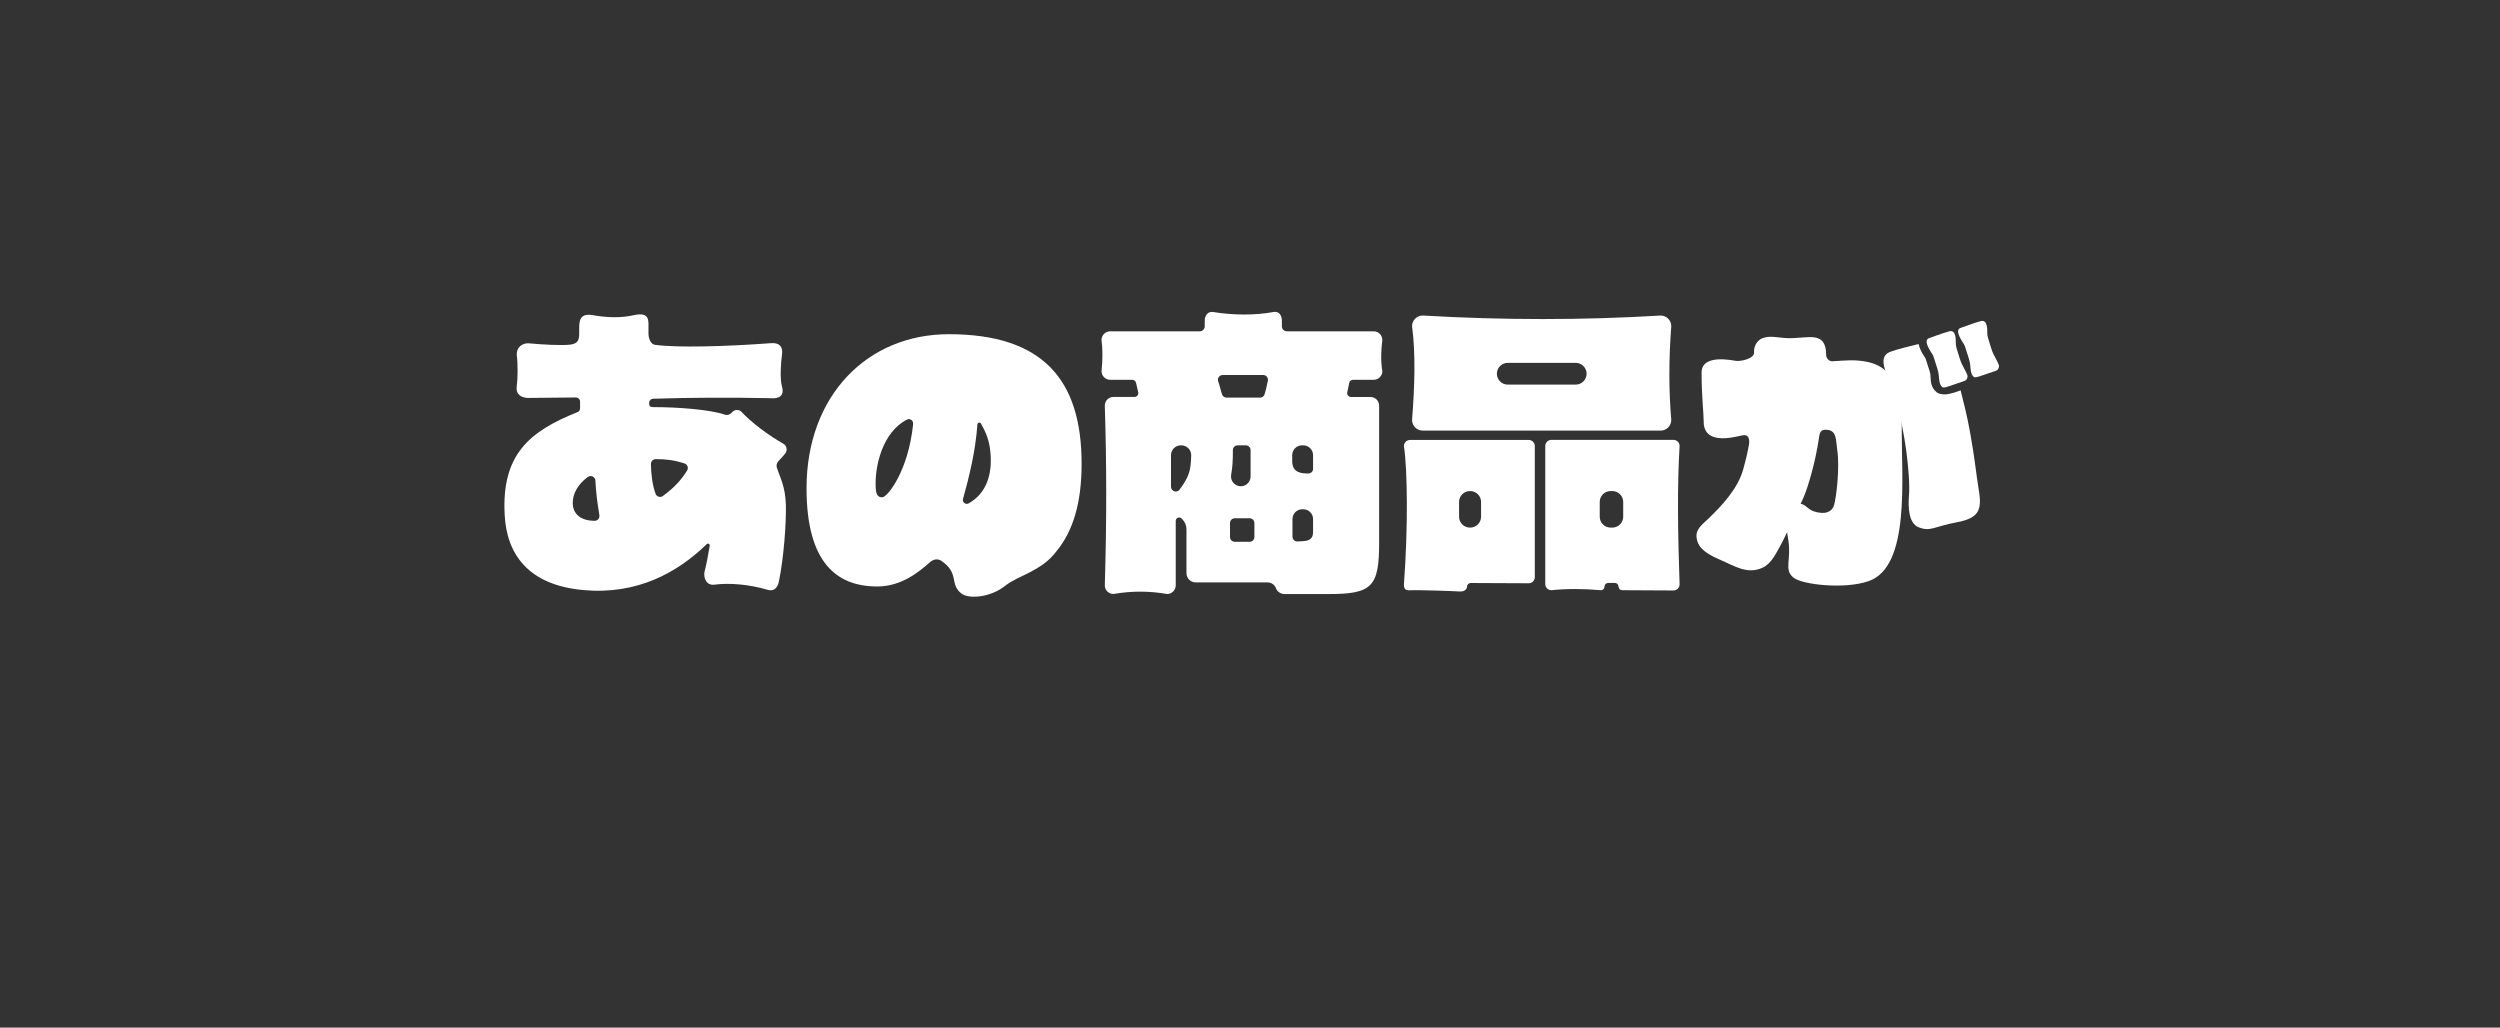 <?xml version="1.0" encoding="UTF-8"?><svg id="_レイヤー_2" xmlns="http://www.w3.org/2000/svg" width="375" height="154.14" xmlns:xlink="http://www.w3.org/1999/xlink" viewBox="0 0 375 154.14"><rect x="0" y="0" width="375" height="154.14" fill="#333333" stroke="none"/><defs><clipPath id="clippath"><rect width="375" height="154.14" fill="none"/></clipPath></defs><g id="L"><g clip-path="url(#clippath)"><path d="M280.26,54.32c-1.98-.45-3.58-.23-5.37-.13-.54.03-.97-.44-.97-.99,0-.8-.15-1.86-.92-2.31-.87-.5-1.79-.31-3.87-.18-2.2.14-3.21-.49-4.69-.01-.73.24-1.41,1.12-1.33,2.15.07.95-1.96,1.36-2.63,1.29-.55-.06-5.23-1.13-5.24,1.74-.01,3.51.32,6.2.31,7.22s.16,3.42,4.93,2.39c.29-.06.61-.14.96-.2.84-.16,1.05.58.9,1.43-.26,1.44-.53,2.5-.84,3.62-.8,2.95-3.19,5.49-5.31,7.52-.84.81-1.84,1.5-1.71,2.73s.85,2.23,3.48,3.35c2.15.92,4.1,2.27,6.39,1.23,1.08-.49,1.7-1.52,2.28-2.54.9-1.57,3.17-6.33,3.9-8.01.71-1.64,1.77-5.32,2.27-8.64.12-.82.15-1.5.97-1.52,1.79-.04,1.58,1.45,1.81,2.98.43,2.78-.17,7.44-.49,8.4-.3.89-1.26,1.45-3.05.85-1.08-.36-1.42-1.54-2.7-.96-.89.41-1.73,1.65-1.15,4.89.62,3.49-.71,4.8.87,6.05,1.29,1.01,7.56,1.77,11.23.5,6.28-2.17,4.93-15.35,4.97-23.17.04-6.86-2.16-9.04-5.03-9.69Z" fill="#fff"/><path d="M295.13,56.54c.05-.35-.35-.9-.6-1.45-.15-.33-.27-.38-.61-1.44-.5-1.58-.54-1.69-.55-2.19s.06-2.05-.99-1.76c-1.05.29-2.71.92-3.01,1.02s-.7.41.07,1.75c.45.78.46.63.63,1.16.42,1.35.7,2.02.75,2.7.05.6.08,1.37.52,1.73.12.1.34.11.99-.12.78-.27,2.09-.71,2.35-.8.33-.11.41-.38.44-.61Z" fill="#fff"/><path d="M295.52,64.89c-.49-2.69-1.06-4.89-1.43-6.34-.38.13-.68.26-1,.35-.34.1-.95.26-1.3.26-.58,0-1.05-.11-1.28-.31-.94-.77-.88-1.72-.94-2.5v-.09c-.03-.32-.18-.76-.4-1.44-.09-.27-.19-.57-.29-.91-.02-.06-.03-.11-.05-.15l-.04-.06c-.09-.13-.21-.32-.4-.64-.23-.4-.48-.91-.6-1.46-1.74.44-2.96.72-4.19,1.15-1.48.52-1.33,1.96-.17,4.33.54,1.1,1.84,5.63,2.49,10.4.34,2.48.56,5.25.43,6.83-.15,1.78-.06,4.21,1.46,4.79,1.81.69,2.25-.12,5.72-.76,3.71-.68,3.75-2.21,3.21-5.34-.26-1.51-.53-4.33-1.22-8.11Z" fill="#fff"/><path d="M299.85,55.01c.05-.35-.35-.9-.6-1.45-.15-.33-.27-.38-.61-1.44-.5-1.58-.54-1.69-.55-2.19,0-.5.06-2.05-.99-1.76s-2.71.92-3.01,1.02-.7.41.07,1.75c.45.78.46.63.63,1.16.42,1.35.7,2.02.75,2.7.05.6.08,1.37.52,1.73.12.1.34.11.99-.12.78-.27,2.09-.71,2.35-.8.33-.11.41-.38.44-.61Z" fill="#fff"/><path d="M162.24,69.55c0-12.55-5.77-19.42-19.91-19.42-12.31,0-21.35,9.29-21.35,23.11,0,11.16,4.52,14.73,10.61,14.73,3.63,0,6.27-2.19,7.93-3.66.71-.62,1.4-.38,1.64-.21,2.84,1.88,1.18,3.54,3.1,4.96,1.09.8,4.27.6,6.54-1.21,1.89-1.51,5.42-2.18,7.6-5.08,2.6-3.1,3.84-7.44,3.84-13.21ZM144.45,74.84c.92-3.29,1.87-7.11,2.16-11.18.02-.29.4-.38.54-.12.85,1.52,1.25,2.64,1.41,4.28.32,3.29-.57,6.17-3.25,7.68-.46.26-1-.16-.86-.66ZM132.37,74.59c-.86.08-.98-.78-1.01-1.36-.2-3.32,1.06-8.46,4.69-10.29.48-.24.98.15.92.68-.72,7-3.8,10.9-4.6,10.97Z" fill="#fff"/><path d="M191.4,88.23h0c-.21-.53-.72-.87-1.29-.87h-10.76c-.76,0-1.38-.62-1.38-1.38v-6.59c0-.56-.22-1.1-.62-1.5l-.12-.12c-.32-.32-.87-.09-.87.36v9.67c0,.72-.58,1.3-1.3,1.3-2.59-.45-5.26-.49-8.04,0-.72,0-1.3-.58-1.3-1.3.29-9.36.28-18.34,0-26.96,0-.72.58-1.3,1.3-1.3h3.15c.37,0,.65-.34.56-.71-.11-.48-.23-1.05-.34-1.44-.07-.25-.3-.42-.56-.42h-3.3c-.72,0-1.3-.58-1.3-1.3.19-1.8.17-3.33,0-4.67,0-.72.58-1.3,1.3-1.3h13.43c.41,0,.75-.34.75-.75v-.84c0-.72.43-1.46,1.3-1.3,2.89.47,6.2.52,8.97,0,.93-.2,1.3.58,1.3,1.3v.84c0,.41.34.75.75.75h13.02c.72,0,1.3.58,1.3,1.3-.2,1.6-.25,3.17,0,4.67,0,.72-.58,1.3-1.3,1.3h-3.1c-.28,0-.52.19-.57.47-.08.42-.2.97-.29,1.41-.08.36.2.7.57.7h2.91c.72,0,1.3.58,1.3,1.3v20.54c0,6.63-1.05,7.72-7.59,7.72h-6.6c-.57,0-1.08-.35-1.29-.87ZM176.94,73.44c1.45-1.97,1.68-2.86,1.74-5.12.01-.4-.14-.79-.42-1.07-.28-.29-.65-.45-1.05-.45h-.09c-.81,0-1.47.66-1.47,1.47v4.74c0,.31.2.58.49.68.07.02.15.04.22.04.22,0,.44-.1.58-.29ZM189,59.65c.31,0,.58-.2.68-.49.15-.46.32-1.15.5-2.05.04-.21-.01-.43-.15-.6s-.34-.26-.56-.26h-6.06c-.23,0-.45.11-.59.3s-.17.43-.09.65c.14.4.24.78.34,1.15.08.29.15.57.23.8.1.29.37.49.68.49h5.01ZM187.59,71.47v-3.95c0-.4-.32-.72-.72-.72h-1.22c-.4,0-.72.32-.72.72,0,1.72-.05,2.48-.26,3.7-.07.43.05.87.33,1.2.28.33.69.52,1.12.52.81,0,1.47-.66,1.47-1.47ZM187.44,81.27c.4,0,.72-.32.72-.72v-2.09c0-.4-.32-.72-.72-.72h-2.22c-.4,0-.72.32-.72.72v2.09c0,.4.32.72.72.72h2.22ZM196.96,70.31v-2.04c0-.81-.66-1.47-1.47-1.47h-.19c-.81,0-1.47.66-1.47,1.47v.9c0,1.85,1.57,1.85,2.42,1.85.4,0,.72-.32.72-.72ZM195.08,81.2c.97-.05,1.88-.1,1.88-1.43v-1.91c0-.81-.66-1.47-1.47-1.47h-.15c-.81,0-1.47.66-1.47,1.47v2.65c0,.2.08.39.23.52.13.13.31.19.49.19.01,0,.49-.03.49-.03Z" fill="#fff"/><path d="M105.72,85.61c.29-1.14.52-2.49.74-3.75.05-.26-.26-.42-.45-.24-4.4,4.29-10.47,7.63-18.52,6.89-8.21-.75-11.48-5.33-11.79-11.29-.48-9.06,3.72-12.53,10.97-15.42.22-.09.34-.32.34-.56v-.99c0-.35-.28-.63-.63-.63l-7.15.07c-.95,0-1.89-.48-1.72-1.72.17-1.3.18-3.48,0-4.76-.03-1.09.77-1.72,1.72-1.72,2.15.21,5.14.36,6.35.2s1.3-.86,1.3-1.63v-.7c0-1.15.02-2.45,2.08-2.08s4.25.45,6.23-.03c2.33-.47,2.08.93,2.08,2.08v.7c0,.77.36,1.71,1.13,1.71,3.15.43,10.52.24,17.18-.26,1.34-.14,1.9.56,1.72,1.72-.17,1.16-.34,3.64,0,4.81.41,1.41-.54,1.84-1.72,1.72-6.09-.12-11.96-.1-17.58.08-.35,0-.63.28-.63.63h0c-.02.48.16.64.65.63,3.58-.01,8.52.37,10.68,1.12.39.14.82,0,1.08-.32h0c.33-.42.94-.49,1.36-.17,1.77,1.85,3.96,3.47,6.47,4.93.44.34.51.97.17,1.4-.31.38-.67.79-1.01,1.14-.26.26-.35.64-.24.99.44,1.37,1.28,2.81,1.35,5.57.07,2.75-.31,7.81-1.02,11.38-.17.85-.57,1.71-1.8,1.34-2.64-.78-5.66-1.05-7.89-.75-1.26.17-1.72-1.1-1.46-2.1ZM89.75,77.86c.14-.16.19-.38.16-.58-.34-2.02-.52-3.57-.6-5.19-.01-.26-.17-.5-.41-.61-.1-.05-.2-.07-.31-.07-.15,0-.3.05-.43.14-1.45,1.08-2.25,2.46-2.25,3.89,0,1.68,1.23,2.68,3.29,2.68.21,0,.41-.09.55-.25ZM99.43,74.4c1.61-1.17,2.76-2.38,3.64-3.83.11-.19.14-.42.06-.62-.08-.21-.24-.36-.45-.43-1.66-.54-2.88-.65-4.32-.65-.4,0-.72.32-.72.72,0,1.32.22,3.28.71,4.5.08.21.25.36.47.42.07.02.13.03.2.03.15,0,.3-.05.42-.14Z" fill="#fff"/><path d="M220.05,87.99h0c0,.3-.28.79-1.11.73s-6.55-.25-7.43-.18-.92-.41-.92-.92c.62-8.26.55-17.05,0-20.71,0-.51.41-.92.92-.92h17.79c.51,0,.92.41.92.92v19.66c0,.51-.41.92-.92.92l-8.69-.04c-.3,0-.55.24-.55.54ZM211.81,62.99c.4-5.14.54-9.98,0-14.06,0-.89.72-1.6,1.6-1.6,12.02.7,23.92.71,35.68,0,.89,0,1.6.72,1.6,1.6-.38,4.95-.38,9.63,0,14.06,0,.89-.72,1.6-1.6,1.6h-35.68c-.89,0-1.6-.72-1.6-1.6ZM242.77,87.99h0c0-.31-.24-.55-.54-.55h-1.01c-.3,0-.54.24-.54.54h0c0,.3-.24.55-.54.55-2.66-.23-5.15-.24-7.43,0-.51,0-.92-.41-.92-.92v-20.71c0-.51.41-.92.92-.92h18.31c.51,0,.92.41.92.92-.37,6.03-.26,13.21,0,20.75,0,.51-.41.92-.92.92l-7.69-.04c-.3,0-.54-.24-.54-.54ZM220.53,79.14c.9,0,1.63-.73,1.63-1.63v-2.22c0-.9-.73-1.63-1.63-1.63h-.04c-.9,0-1.63.73-1.63,1.63v2.22c0,.9.73,1.63,1.63,1.63h.04ZM236.36,57.69c.9,0,1.63-.73,1.63-1.63h0c0-.9-.73-1.63-1.63-1.63h-10.2c-.9,0-1.63.73-1.63,1.63h0c0,.9.73,1.63,1.63,1.63h10.2ZM241.85,79.14c.9,0,1.63-.73,1.63-1.63v-2.22c0-.9-.73-1.63-1.63-1.63h-.26c-.9,0-1.63.73-1.63,1.63v2.22c0,.9.73,1.63,1.63,1.63h.26Z" fill="#fff"/></g></g></svg>